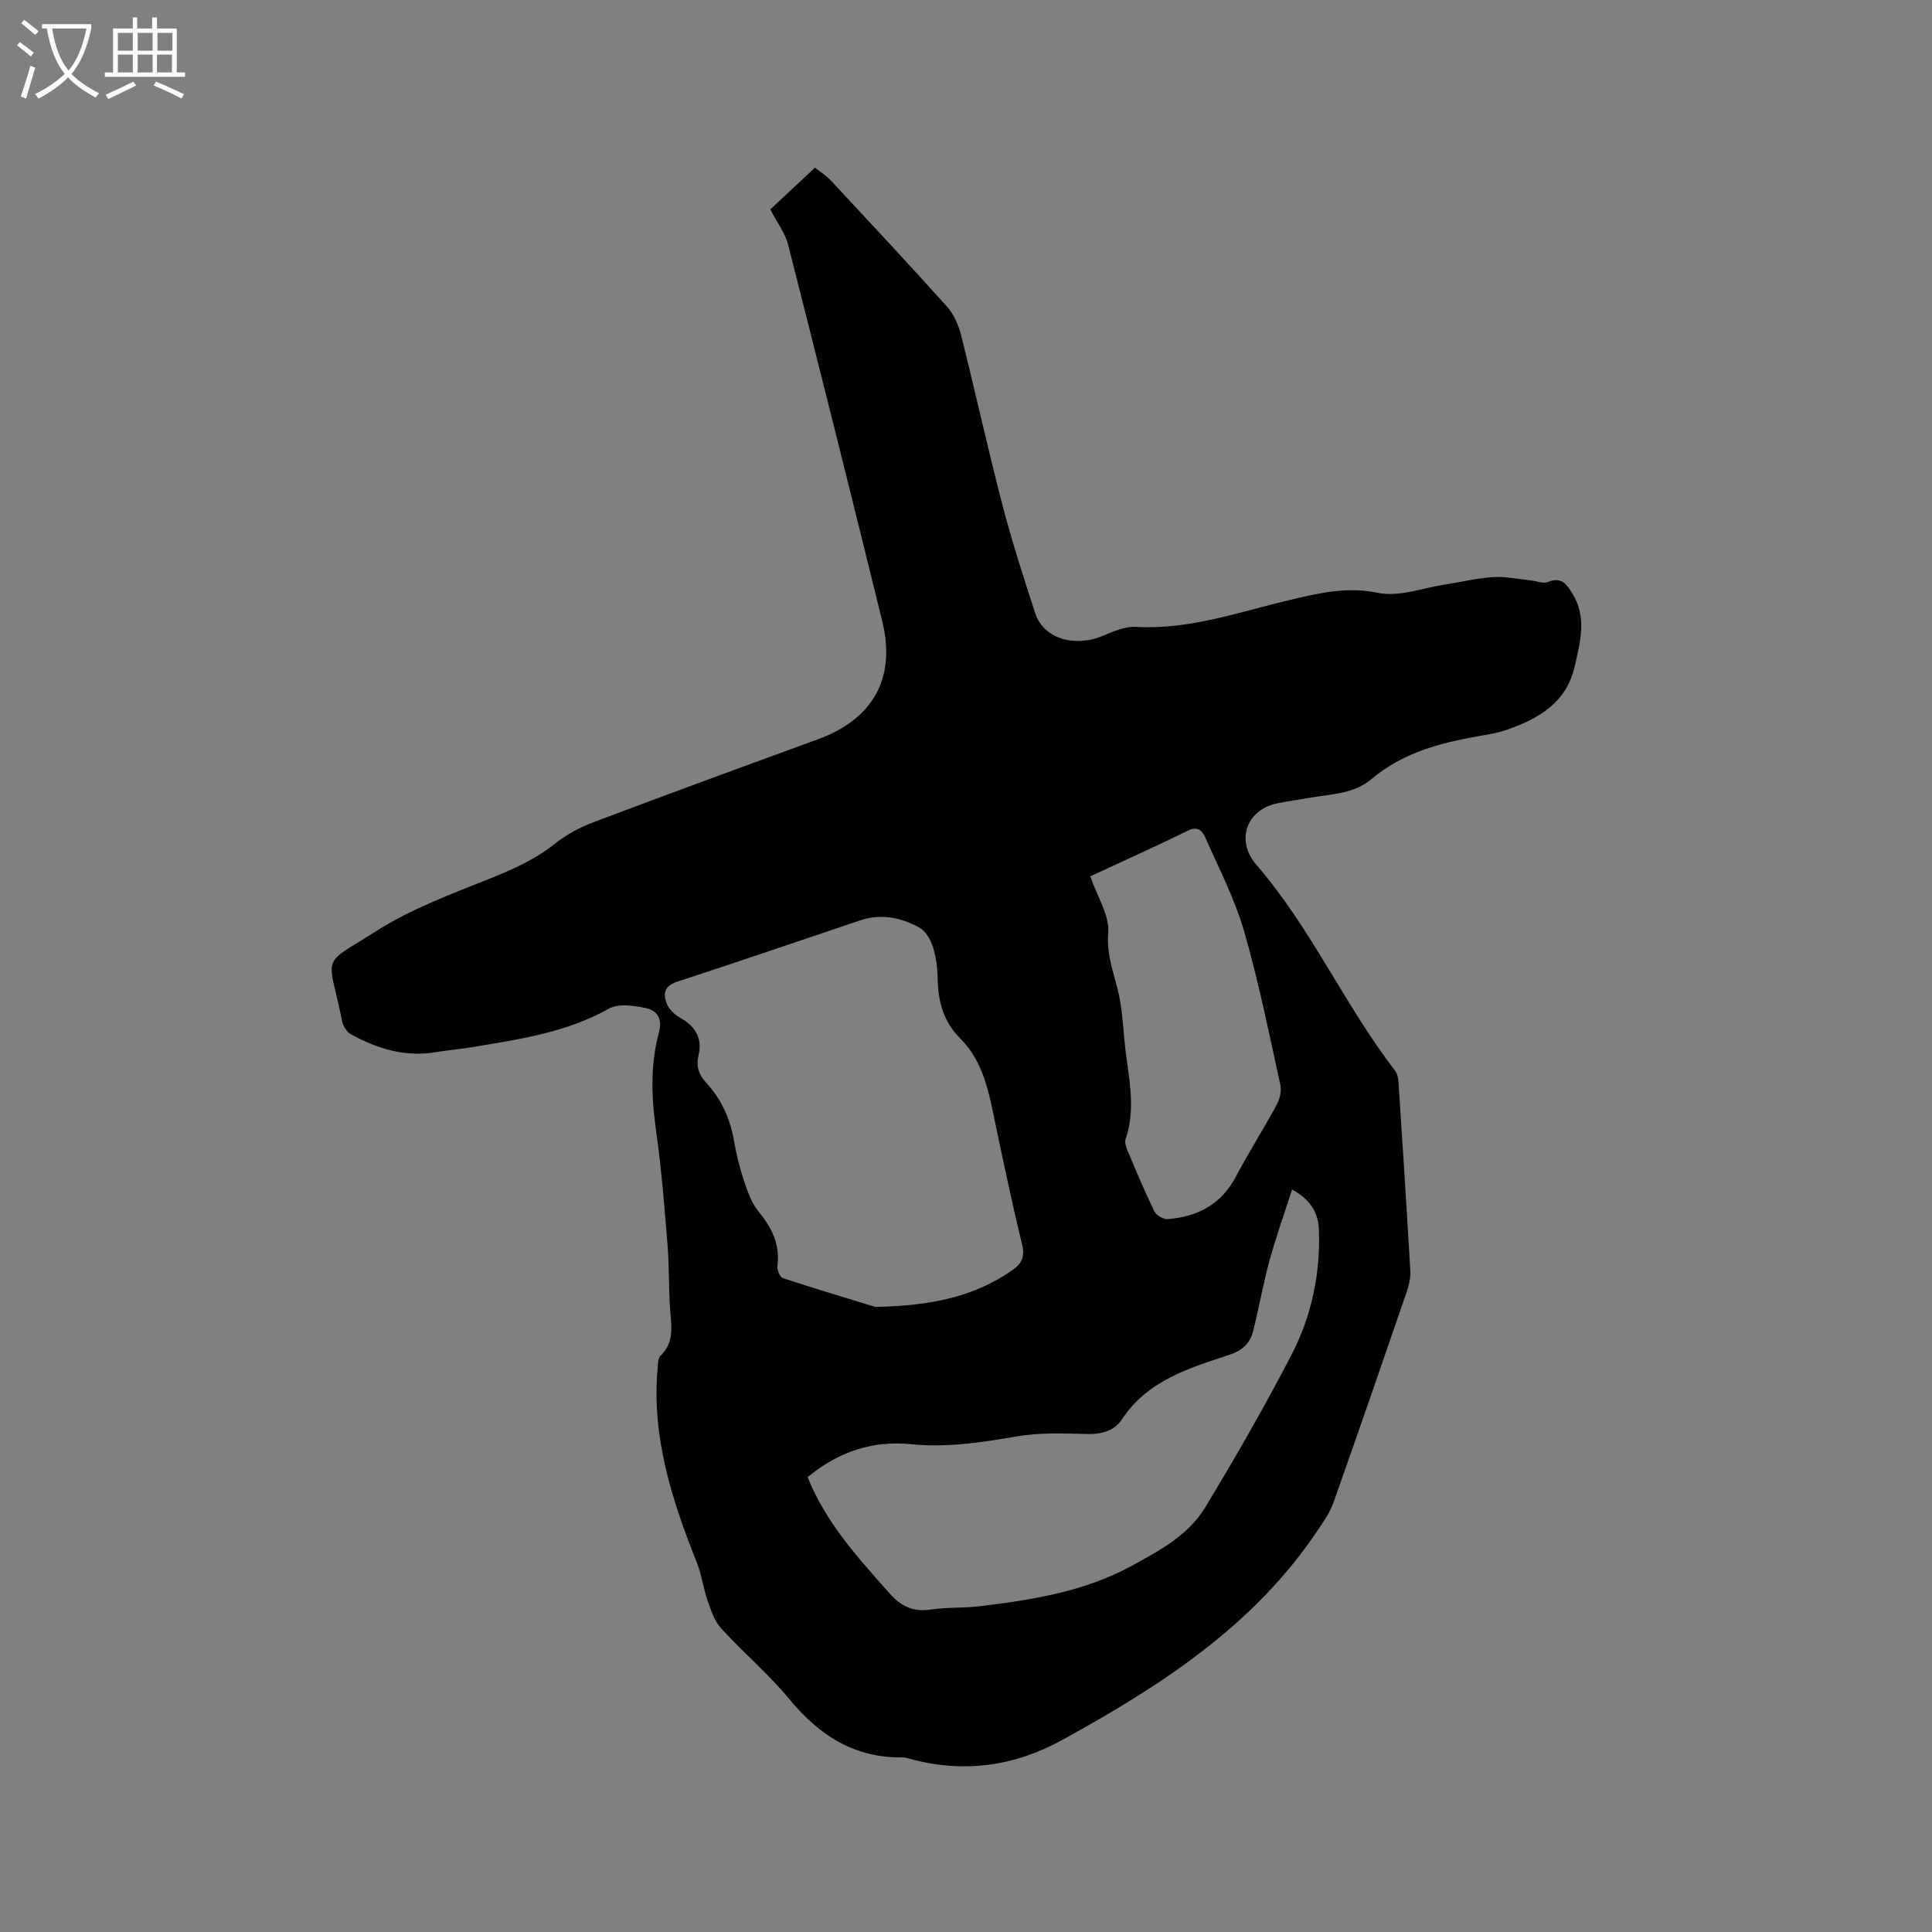 <svg enable-background="new 0 0 400 400" viewBox="0 0 400 400" xmlns="http://www.w3.org/2000/svg"><rect x="0" y="0" width="400" height="400" fill="#808080" stroke="none"/><path d="m6.4 11.7c-1-.8-1.9-1.6-2.9-2.3l.6-.7c.9.7 1.9 1.4 2.9 2.2zm-2.1 8.3c.7-2.1 1.4-4.2 2-6.4.2.1.6.3 1 .4-.7 2.3-1.3 4.4-1.9 6.4zm3-12.8c-1.1-.9-2.1-1.7-2.9-2.4l.6-.7c1 .8 2 1.5 3 2.4zm1.4-1.3v-.9h10.2v.9c-.9 4.2-2.3 7.3-4.1 9.4 1.3 1.4 3.2 2.7 5.7 4-.2.2-.4.5-.7.9-2.5-1.4-4.4-2.7-5.7-4.2-1.4 1.5-3.5 3-6.1 4.4 0 0 0 0-.1-.1-.3-.4-.5-.7-.7-.8 2.7-1.3 4.7-2.8 6.2-4.2-1.8-2.2-3-5.3-3.7-9.4zm9.2 0h-7.1c.6 3.8 1.7 6.7 3.4 8.7 1.7-2 2.9-4.8 3.7-8.7z" fill="#fbfcfa"/><path d="m31.6 3.6h.9v2.3h4.1v9.1h1.7v.9h-16.6v-.9h1.7v-9.1h4.1v-2.3h.9v2.3h3.1v-2.3zm-4 13.3.6.8c-1.9.9-3.8 1.9-5.8 2.8-.2-.3-.3-.6-.5-.9 2-.9 3.9-1.8 5.7-2.7zm-3.2-10.1v3.7h3.1v-3.7zm0 4.5v3.7h3.1v-3.7zm4.1-4.5v3.7h3.1v-3.7zm0 4.5v3.7h3.1v-3.7zm9.1 9.1c-2.1-1.1-4.1-2-5.8-2.7l.5-.8c2.2.9 4.1 1.8 5.8 2.6zm-1.9-13.6h-3.1v3.7h3.1zm-3.2 4.5v3.7h3.1v-3.7z" fill="#fbfcfa"/><path d="m159.48 43.36c3.08-2.88 6.09-5.7 9.25-8.65 1.16.92 2.34 1.64 3.24 2.61 8.08 8.68 16.19 17.35 24.11 26.18 1.41 1.57 2.37 3.79 2.9 5.87 2.92 11.6 5.47 23.29 8.48 34.87 1.99 7.67 4.43 15.24 6.89 22.78 1.68 5.15 8.08 7.08 13.9 4.65 2.21-.92 4.68-2.01 6.96-1.88 11.06.63 21.3-3.08 31.77-5.56 6.06-1.43 11.84-2.84 18.36-1.48 4.28.89 9.15-1.01 13.75-1.71 3.35-.51 6.67-1.34 10.04-1.56 2.54-.16 5.13.41 7.7.67 1.24.13 2.67.75 3.68.33 2.75-1.14 3.85.5 5.01 2.36 3.06 4.93 1.68 9.99.52 15.08-1.73 7.61-7.48 10.88-14.08 13.18-1.88.66-3.9.97-5.88 1.32-8 1.4-15.75 3.48-22.11 8.86-3.59 3.04-7.98 3.08-12.22 3.8-2.4.41-4.82.75-7.2 1.22-6.44 1.26-8.82 7.67-4.44 12.73 11.3 13.07 18.26 29.04 28.73 42.65.47.61.65 1.56.7 2.37.86 13.01 1.7 26.02 2.45 39.04.08 1.42-.26 2.95-.73 4.32-5.02 14.62-10.06 29.22-15.22 43.79-.69 1.95-1.95 3.72-3.11 5.46-13.23 19.89-32.58 32.34-52.96 43.56-10.02 5.52-20.51 6.94-31.57 3.93-.51-.14-1.04-.31-1.56-.3-9.97.14-17.25-4.58-23.43-12.08-4.3-5.21-9.55-9.64-14.12-14.65-1.38-1.51-2.09-3.72-2.79-5.73-.9-2.57-1.22-5.34-2.22-7.86-5.18-12.98-9.43-26.12-8.11-40.39.08-.82.05-1.93.54-2.4 2.8-2.64 2.35-5.83 2.07-9.17-.37-4.53-.19-9.1-.56-13.62-.64-7.9-1.25-15.82-2.36-23.66-.99-6.92-1.27-13.76.56-20.49.8-2.94-.4-4.58-2.65-5.07-2.49-.54-5.72-1.01-7.72.11-8.84 4.97-18.57 6.33-28.27 7.96-2.51.42-5.05.62-7.56 1.04-6.38 1.07-12.14-.72-17.63-3.74-.64-.35-1.13-1.14-1.48-1.83-.32-.64-.38-1.42-.54-2.15-2.74-12.8-4.12-10.08 7.41-17.4 7.24-4.6 15.54-7.65 23.57-10.87 4.76-1.91 9.27-3.94 13.32-7.15 2.35-1.87 5.13-3.38 7.95-4.45 15.44-5.83 30.94-11.51 46.45-17.16 11.46-4.17 16.29-12.64 13.39-24.48-6.38-26.01-12.89-52-19.49-77.95-.62-2.45-2.32-4.65-3.69-7.3zm21.73 227.22c11.9-.22 20.64-2.22 28.41-7.62 1.96-1.37 2.61-2.81 1.99-5.32-2.01-8.23-3.75-16.52-5.49-24.81-1.35-6.43-2.4-12.93-7.35-17.87-3.42-3.41-4.57-7.64-4.64-12.36-.03-2.2-.32-4.49-.99-6.57-.48-1.49-1.49-3.25-2.78-3.97-3.78-2.1-7.93-2.96-12.23-1.52-12.64 4.24-25.25 8.58-37.93 12.71-2.72.89-2.96 2.57-2.14 4.59.46 1.15 1.62 2.23 2.73 2.86 3.16 1.78 4.69 4.2 3.82 7.85-.51 2.14.02 3.89 1.51 5.51 3.16 3.43 5.05 7.47 5.84 12.09.48 2.81 1.16 5.61 2.07 8.31.76 2.25 1.6 4.67 3.07 6.45 2.77 3.35 4.43 6.81 3.85 11.26-.1.79.55 2.25 1.16 2.46 7.13 2.33 14.29 4.47 19.1 5.95zm-14 35.25c3.81 9.5 10.42 16.67 16.88 23.97 2.38 2.69 4.88 3.99 8.54 3.45 3.45-.5 6.99-.3 10.46-.72 10.75-1.32 21.44-3.02 31.11-8.29 5.77-3.14 11.78-6.33 15.28-12.08 6.26-10.32 12.27-20.82 17.84-31.52 4.2-8.07 6.1-16.91 5.74-26.08-.13-3.37-1.64-6.17-5.55-8.29-1.64 5.12-3.32 9.77-4.62 14.52-1.33 4.89-2.23 9.9-3.45 14.82-.62 2.52-2.26 4-4.87 4.87-8.39 2.8-16.97 5.29-22.29 13.39-1.55 2.36-4.22 3.12-7.27 3.03-4.85-.15-9.82-.32-14.57.5-7.24 1.25-14.39 2.35-21.77 1.61-7.95-.81-15.04 1.51-21.46 6.82zm58.52-124.39c1.49 4.32 4.02 8.11 3.72 11.66-.38 4.42 1.03 7.99 2 11.92.83 3.37 1.02 6.91 1.35 10.39.63 6.81 2.59 13.6.24 20.46-.23.68.12 1.67.43 2.41 1.77 4.19 3.52 8.4 5.51 12.49.4.83 1.87 1.7 2.78 1.63 6.18-.47 11.08-3.05 14.12-8.8 2.67-5.04 5.75-9.87 8.46-14.9.64-1.18 1.02-2.85.74-4.12-2.35-10.65-4.49-21.37-7.52-31.83-1.92-6.63-5.16-12.9-7.97-19.25-.54-1.23-1.43-2.58-3.47-1.6-6.66 3.25-13.4 6.3-20.39 9.54z"/></svg>
